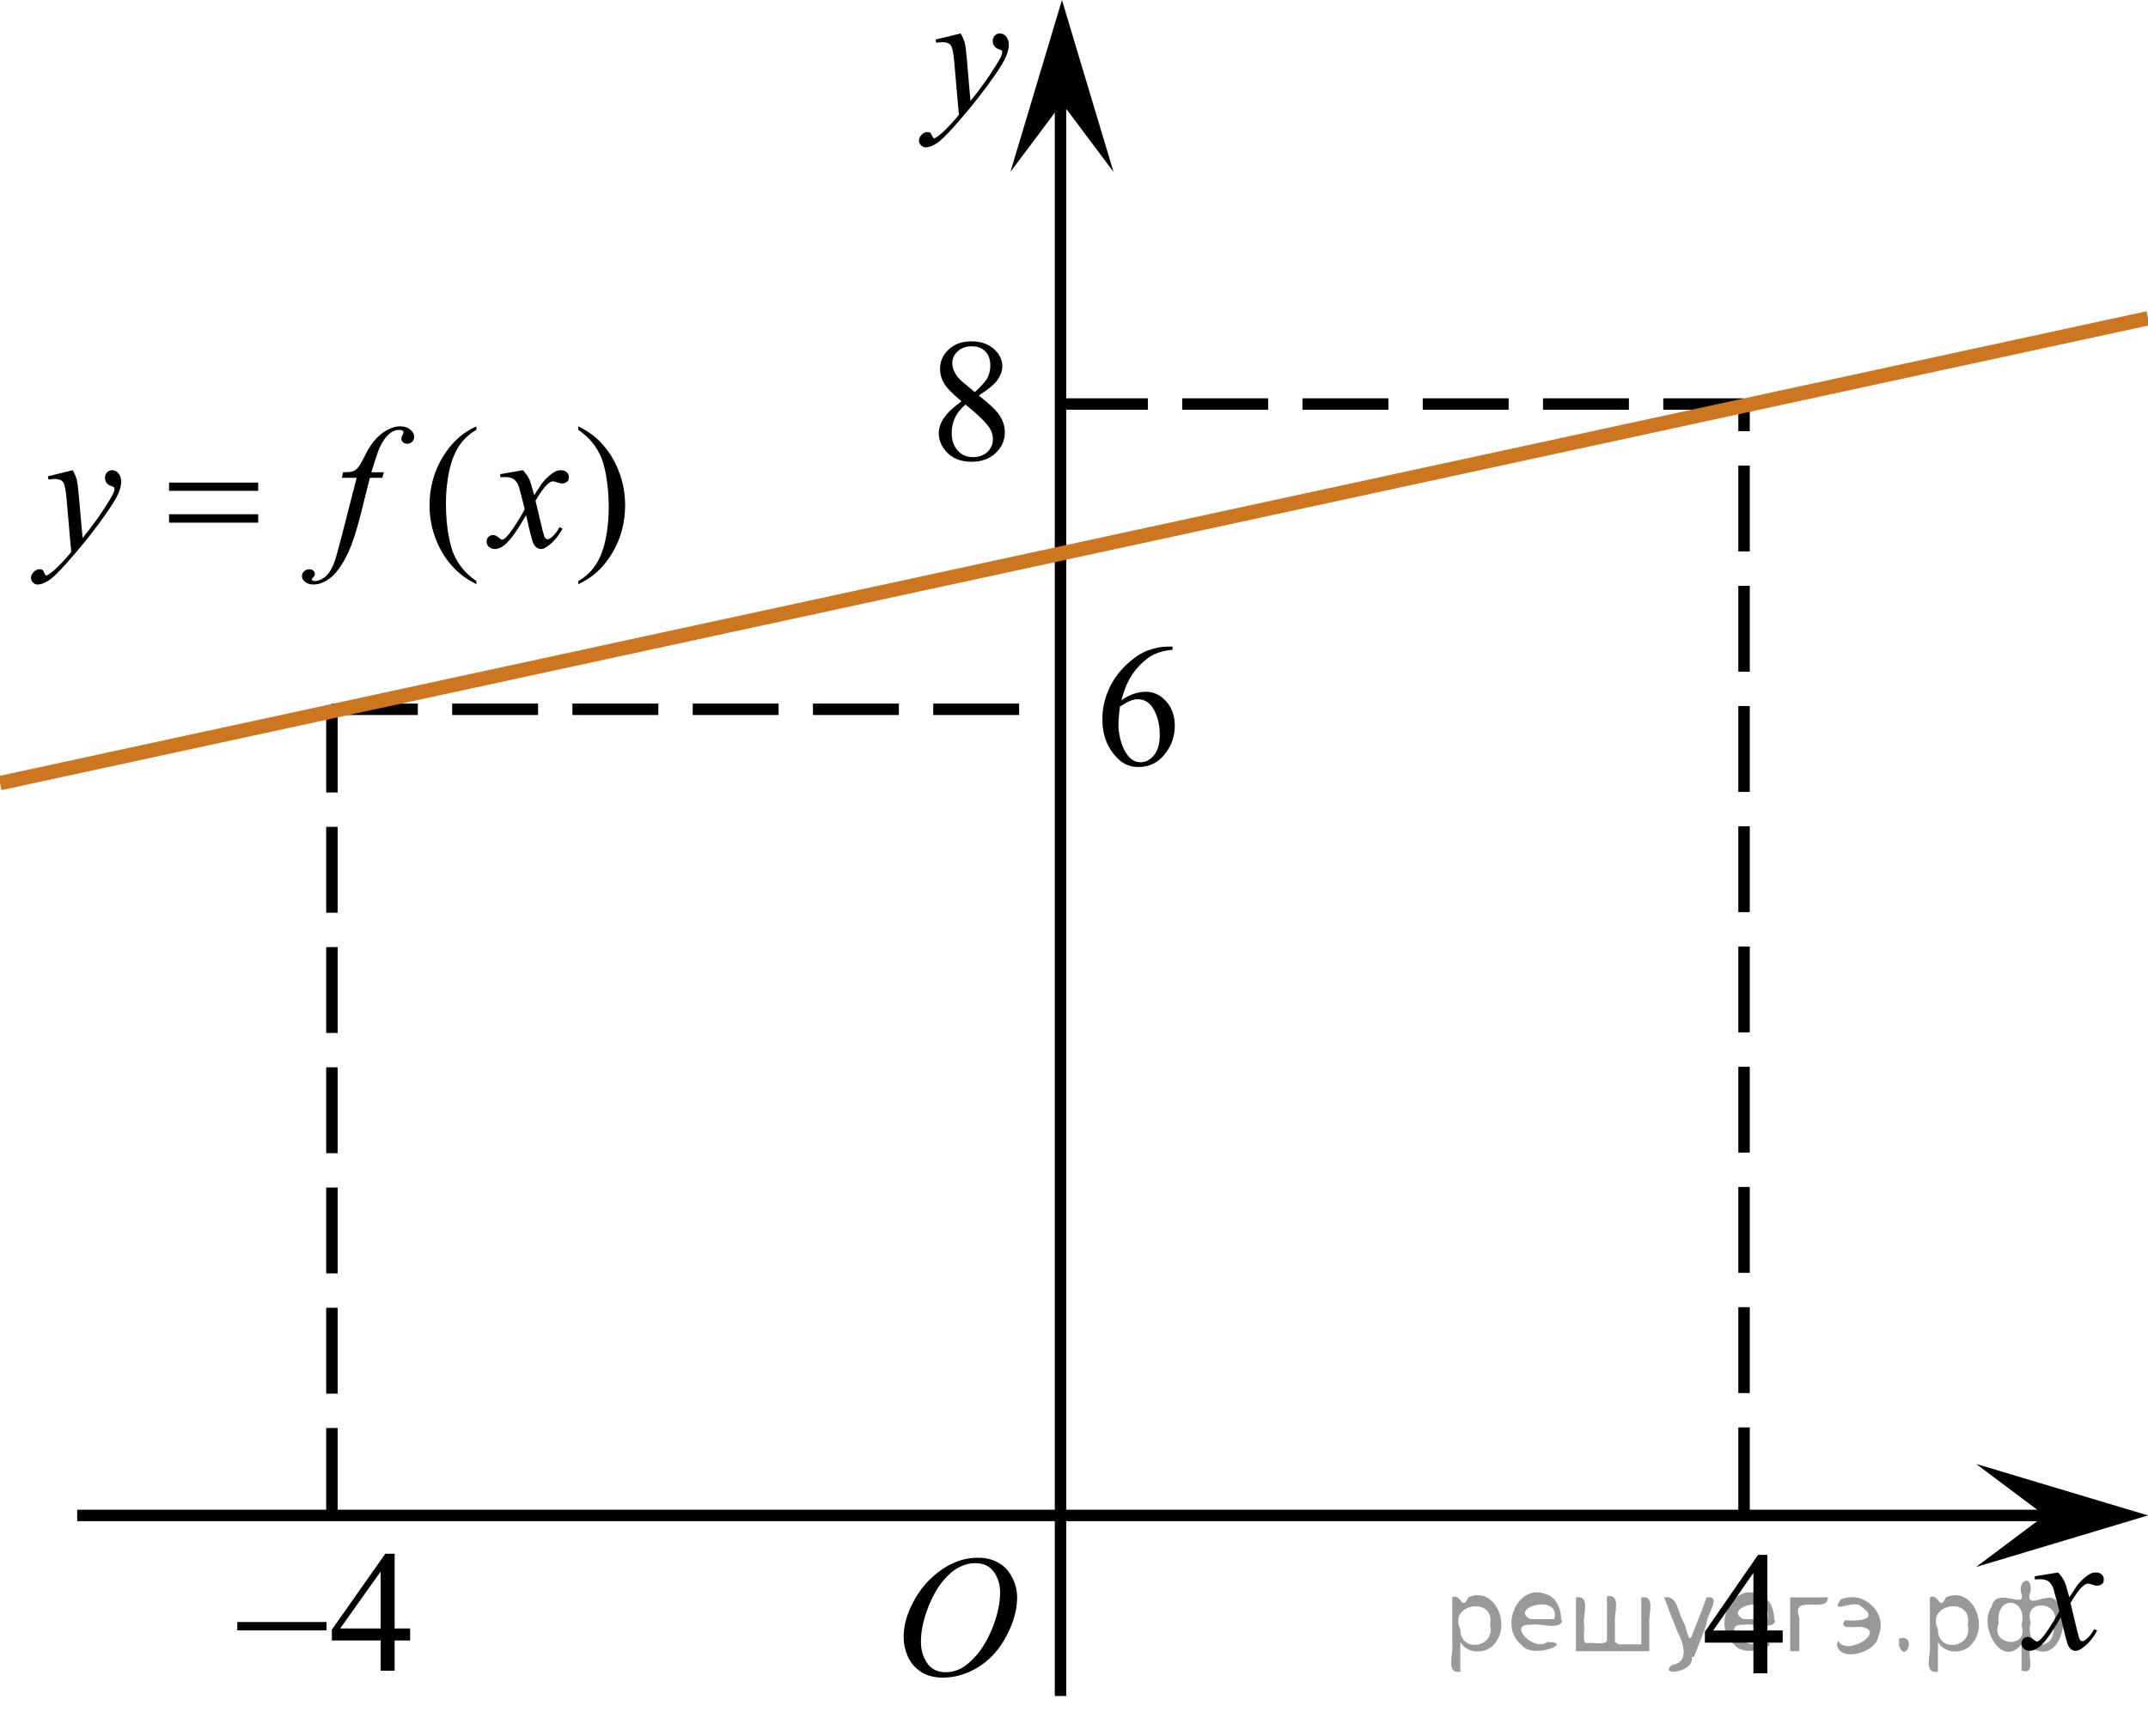 <?xml version="1.0" encoding="utf-8"?>
<!-- Generator: Adobe Illustrator 27.2.0, SVG Export Plug-In . SVG Version: 6.00 Build 0)  -->
<svg version="1.1" id="Слой_1" xmlns="http://www.w3.org/2000/svg" xmlns:xlink="http://www.w3.org/1999/xlink" x="0px" y="0px"
	 width="187.542px" height="151.595px" viewBox="0 0 187.542 151.595" enable-background="new 0 0 187.542 151.595"
	 xml:space="preserve">
<line fill="none" stroke="#000000" stroke-miterlimit="10" x1="6.741" y1="132.347" x2="179.916" y2="132.347"/>
<line fill="none" stroke="#000000" stroke-miterlimit="10" x1="92.593" y1="148.113" x2="92.593" y2="5.711"/>
<polygon points="178.533,132.347 172.533,127.847 187.542,132.347 172.533,136.847 "/>
<polygon points="92.72,9.007 88.22,15.012 92.72,0 97.22,15.012 "/>
<g>
	<g>
		<g>
			<g>
				<g>
					<g>
						<g>
							<g>
								<g>
									<g>
										<g>
											<g>
												<g>
													<g>
														<g>
															<g>
																<g>
																	<g>
																		<g>
																			<g>
																				<g>
																					<g>
																						<g>
																							<g>
																								<g>
																									<g>
																										<g>
																											<g>
																												<g>
																													<path d="M179.692,137.327c0.24,0.256,0.422,0.512,0.545,0.768c0.09,0.18,0.234,0.645,0.438,1.396
																														l0.646-0.978c0.172-0.231,0.381-0.461,0.627-0.675c0.244-0.214,0.461-0.355,0.646-0.438
																														c0.104-0.052,0.248-0.074,0.393-0.074c0.213,0,0.381,0.058,0.506,0.17
																														c0.125,0.113,0.188,0.252,0.188,0.414c0,0.187-0.037,0.313-0.107,0.384
																														c-0.141,0.123-0.297,0.187-0.475,0.187c-0.104,0-0.215-0.021-0.332-0.065
																														c-0.229-0.078-0.389-0.117-0.465-0.117c-0.117,0-0.271,0.067-0.422,0.206
																														c-0.313,0.256-0.67,0.75-1.104,1.48l0.604,2.539c0.096,0.39,0.172,0.618,0.229,0.694
																														c0.064,0.076,0.132,0.112,0.189,0.112c0.104,0,0.229-0.057,0.354-0.17
																														c0.271-0.228,0.5-0.521,0.688-0.885l0.26,0.133c-0.313,0.58-0.695,1.063-1.188,1.445
																														c-0.271,0.217-0.497,0.321-0.688,0.321c-0.271,0-0.487-0.151-0.649-0.465
																														c-0.104-0.188-0.313-1.019-0.646-2.478c-0.771,1.332-1.381,2.188-1.844,2.572
																														c-0.31,0.244-0.594,0.367-0.871,0.367c-0.191,0-0.375-0.068-0.539-0.213
																														c-0.113-0.104-0.181-0.254-0.181-0.436c0-0.162,0.06-0.298,0.158-0.406
																														c0.104-0.107,0.233-0.162,0.396-0.162c0.146,0,0.316,0.08,0.502,0.236
																														c0.127,0.109,0.229,0.17,0.297,0.17c0.063,0,0.145-0.039,0.229-0.117
																														c0.229-0.188,0.547-0.59,0.938-1.211c0.396-0.619,0.66-1.066,0.783-1.342
																														c-0.313-1.194-0.479-1.826-0.494-1.896c-0.104-0.316-0.268-0.546-0.438-0.68
																														c-0.188-0.133-0.445-0.198-0.813-0.198c-0.104,0-0.237,0.005-0.396,0.017v-0.268L179.692,137.327z"
																														/>
																												</g>
																											</g>
																										</g>
																									</g>
																								</g>
																							</g>
																						</g>
																					</g>
																				</g>
																			</g>
																		</g>
																	</g>
																</g>
															</g>
														</g>
													</g>
												</g>
											</g>
										</g>
									</g>
								</g>
							</g>
						</g>
					</g>
				</g>
			</g>
		</g>
	</g>
</g>
<rect x="173.858" y="134.384" fill="none" width="12.359" height="13.729"/>
<g>
	<g>
		<g>
			<g>
				<g>
					<g>
						<g>
							<g>
								<g>
									<g>
										<g>
											<g>
												<g>
													<g>
														<g>
															<g>
																<g>
																	<g>
																		<g>
																			<g>
																				<g>
																					<g>
																						<g>
																							<g>
																								<g>
																									<g>
																										<g>
																											<g>
																												<g>
																													<path d="M83.879,2.92c0.168,0.285,0.271,0.552,0.351,0.801c0.063,0.248,0.127,0.736,0.188,1.465
																														l0.313,3.632c0.297-0.354,0.729-0.913,1.285-1.683c0.271-0.374,0.604-0.884,1.004-1.528
																														c0.24-0.394,0.396-0.669,0.441-0.825c0.021-0.078,0.043-0.159,0.043-0.243
																														c0-0.056-0.021-0.101-0.057-0.133c-0.029-0.034-0.125-0.075-0.271-0.122
																														c-0.146-0.047-0.271-0.135-0.354-0.26c-0.104-0.126-0.146-0.271-0.146-0.433
																														c0-0.201,0.06-0.363,0.178-0.486c0.117-0.123,0.271-0.185,0.442-0.185c0.216,0,0.396,0.09,0.554,0.271
																														c0.151,0.182,0.229,0.429,0.229,0.741c0,0.391-0.145,0.833-0.397,1.332
																														c-0.267,0.5-0.771,1.269-1.535,2.3c-0.758,1.033-1.676,2.16-2.754,3.383
																														c-0.742,0.841-1.293,1.369-1.646,1.59c-0.357,0.22-0.668,0.329-0.938,0.329
																														c-0.146,0-0.271-0.06-0.396-0.176c-0.113-0.113-0.18-0.25-0.18-0.4c0-0.191,0.077-0.366,0.229-0.522
																														c0.16-0.158,0.334-0.234,0.521-0.234c0.104,0,0.187,0.021,0.238,0.064
																														c0.04,0.023,0.084,0.095,0.134,0.21c0.054,0.116,0.097,0.193,0.134,0.231
																														c0.021,0.022,0.056,0.037,0.091,0.037c0.021,0,0.081-0.023,0.146-0.073
																														c0.271-0.167,0.587-0.436,0.938-0.798c0.479-0.481,0.818-0.876,1.057-1.183l-0.412-4.68
																														c-0.063-0.771-0.178-1.242-0.313-1.411c-0.146-0.167-0.369-0.251-0.688-0.251
																														c-0.104,0-0.285,0.017-0.563,0.045l-0.063-0.271L83.879,2.92z"/>
																												</g>
																											</g>
																										</g>
																									</g>
																								</g>
																							</g>
																						</g>
																					</g>
																				</g>
																			</g>
																		</g>
																	</g>
																</g>
															</g>
														</g>
													</g>
												</g>
											</g>
										</g>
									</g>
								</g>
							</g>
						</g>
					</g>
				</g>
			</g>
		</g>
	</g>
</g>
<rect x="93.199" y="132.159" fill="none" width="16.438" height="17.871"/>
<g>
	<g>
		<g>
			<g>
				<g>
					<defs>
						<rect id="SVGID_1_" y="33.976" width="57.96" height="20.7"/>
					</defs>
					<clipPath id="SVGID_00000093875612106325095270000017366449219506226323_">
						<use xlink:href="#SVGID_1_"  overflow="visible"/>
					</clipPath>
					<g clip-path="url(#SVGID_00000093875612106325095270000017366449219506226323_)">
						<path d="M41.593,50.744v0.274c-0.746-0.376-1.368-0.815-1.867-1.319c-0.712-0.717-1.261-1.562-1.645-2.535
							c-0.386-0.973-0.578-1.984-0.578-3.031c0-1.532,0.378-2.929,1.134-4.192c0.756-1.262,1.741-2.166,2.957-2.709
							v0.311c-0.607,0.336-1.106,0.795-1.497,1.378s-0.682,1.322-0.875,2.216c-0.192,0.894-0.289,1.828-0.289,2.802
							c0,1.058,0.082,2.019,0.245,2.883c0.128,0.682,0.284,1.229,0.467,1.642c0.183,0.413,0.429,0.809,0.737,1.19
							C40.69,50.035,41.094,50.398,41.593,50.744z"/>
						<path d="M50.488,37.543v-0.311c0.751,0.371,1.376,0.808,1.875,1.312c0.707,0.722,1.253,1.567,1.639,2.539
							c0.385,0.971,0.578,1.983,0.578,3.035c0,1.532-0.377,2.929-1.131,4.192c-0.753,1.262-1.74,2.165-2.961,2.709
							v-0.274c0.608-0.341,1.108-0.802,1.501-1.382c0.393-0.581,0.685-1.319,0.875-2.216
							c0.19-0.896,0.285-1.832,0.285-2.805c0-1.053-0.082-2.014-0.245-2.883c-0.123-0.682-0.277-1.228-0.463-1.638
							c-0.186-0.41-0.431-0.806-0.737-1.186C51.397,38.252,50.992,37.889,50.488,37.543z"/>
					</g>
				</g>
			</g>
		</g>
		<g>
			<g>
				<g>
					<defs>
						<rect id="SVGID_00000093893653413265948800000015984410802892019363_" y="33.976" width="57.96" height="20.7"/>
					</defs>
					<clipPath id="SVGID_00000052785481764843936450000014172562112386752169_">
						<use xlink:href="#SVGID_00000093893653413265948800000015984410802892019363_"  overflow="visible"/>
					</clipPath>
					<g clip-path="url(#SVGID_00000052785481764843936450000014172562112386752169_)">
						<path d="M6.345,41.064c0.168,0.287,0.284,0.555,0.348,0.804c0.065,0.249,0.129,0.74,0.193,1.471l0.326,3.647
							c0.296-0.356,0.727-0.919,1.289-1.69c0.273-0.376,0.608-0.887,1.009-1.534
							c0.241-0.396,0.39-0.672,0.444-0.831c0.029-0.079,0.045-0.16,0.045-0.244c0-0.055-0.018-0.099-0.053-0.134
							c-0.034-0.034-0.124-0.075-0.271-0.122c-0.145-0.047-0.267-0.133-0.363-0.259
							c-0.096-0.127-0.144-0.271-0.144-0.434c0-0.202,0.06-0.365,0.179-0.489c0.118-0.123,0.267-0.185,0.444-0.185
							c0.218,0,0.402,0.09,0.556,0.271c0.153,0.181,0.231,0.429,0.231,0.745c0,0.39-0.134,0.836-0.4,1.338
							c-0.268,0.501-0.781,1.271-1.542,2.309c-0.761,1.038-1.683,2.169-2.765,3.395
							c-0.746,0.845-1.3,1.377-1.66,1.597c-0.361,0.22-0.67,0.33-0.927,0.33
							c-0.153,0-0.288-0.059-0.404-0.174c-0.115-0.116-0.174-0.251-0.174-0.404c0-0.193,0.08-0.369,0.241-0.526
							c0.16-0.158,0.335-0.237,0.522-0.237c0.099,0,0.181,0.022,0.244,0.067c0.04,0.024,0.083,0.095,0.13,0.211
							s0.09,0.194,0.13,0.233c0.024,0.025,0.055,0.037,0.089,0.037c0.029,0,0.081-0.024,0.155-0.074
							c0.273-0.168,0.588-0.435,0.949-0.8c0.475-0.484,0.825-0.879,1.053-1.186l-0.415-4.699
							c-0.069-0.776-0.174-1.248-0.311-1.415c-0.139-0.168-0.371-0.252-0.697-0.252c-0.103,0-0.289,0.015-0.556,0.044
							l-0.066-0.274L6.345,41.064z"/>
						<path d="M33.51,41.242l-0.133,0.489h-1.083l-0.815,3.239c-0.36,1.428-0.724,2.533-1.089,3.313
							c-0.519,1.102-1.077,1.863-1.676,2.283c-0.454,0.321-0.909,0.482-1.363,0.482
							c-0.297,0-0.549-0.089-0.756-0.267c-0.153-0.123-0.231-0.284-0.231-0.482c0-0.158,0.064-0.295,0.19-0.411
							c0.126-0.116,0.28-0.174,0.463-0.174c0.134,0,0.246,0.042,0.338,0.126c0.091,0.084,0.137,0.181,0.137,0.289
							c0,0.109-0.052,0.21-0.155,0.304c-0.079,0.069-0.119,0.121-0.119,0.155c0,0.044,0.018,0.079,0.052,0.104
							c0.045,0.035,0.114,0.052,0.208,0.052c0.212,0,0.435-0.066,0.671-0.2c0.234-0.133,0.443-0.332,0.626-0.597
							c0.183-0.264,0.355-0.646,0.519-1.145c0.069-0.207,0.255-0.892,0.557-2.053l1.289-5.018h-1.289l0.103-0.489
							c0.41,0,0.696-0.028,0.859-0.085c0.163-0.057,0.312-0.166,0.449-0.326c0.136-0.161,0.312-0.461,0.529-0.9
							c0.292-0.593,0.571-1.053,0.838-1.379c0.365-0.44,0.75-0.769,1.152-0.989
							c0.403-0.22,0.782-0.33,1.138-0.33c0.376,0,0.677,0.095,0.904,0.285c0.228,0.19,0.341,0.397,0.341,0.619
							c0,0.173-0.057,0.319-0.17,0.438c-0.114,0.119-0.26,0.178-0.438,0.178c-0.153,0-0.278-0.044-0.374-0.133
							c-0.097-0.089-0.144-0.195-0.144-0.319c0-0.079,0.032-0.177,0.096-0.293c0.065-0.116,0.097-0.194,0.097-0.233
							c0-0.069-0.022-0.121-0.066-0.156c-0.065-0.049-0.158-0.074-0.282-0.074c-0.311,0-0.59,0.099-0.837,0.296
							c-0.331,0.262-0.628,0.672-0.89,1.23c-0.134,0.291-0.378,1.015-0.734,2.171L33.51,41.242L33.51,41.242z"
							/>
						<path d="M45.651,41.064c0.242,0.257,0.426,0.514,0.549,0.771c0.089,0.178,0.234,0.644,0.438,1.401l0.652-0.979
							c0.173-0.237,0.383-0.463,0.63-0.678c0.247-0.215,0.465-0.362,0.652-0.441
							c0.118-0.049,0.249-0.074,0.393-0.074c0.213,0,0.382,0.057,0.508,0.17c0.126,0.114,0.19,0.252,0.19,0.415
							c0,0.188-0.037,0.316-0.111,0.386c-0.139,0.123-0.297,0.185-0.475,0.185c-0.103,0-0.215-0.022-0.334-0.066
							c-0.231-0.079-0.388-0.119-0.467-0.119c-0.118,0-0.259,0.069-0.422,0.207
							c-0.307,0.257-0.673,0.753-1.098,1.49l0.608,2.55c0.094,0.39,0.173,0.624,0.237,0.7
							c0.064,0.077,0.128,0.115,0.192,0.115c0.103,0,0.225-0.057,0.363-0.171c0.272-0.227,0.504-0.523,0.696-0.889
							l0.26,0.133c-0.311,0.583-0.707,1.067-1.185,1.453c-0.273,0.218-0.502,0.326-0.69,0.326
							c-0.277,0-0.497-0.155-0.66-0.467c-0.103-0.193-0.318-1.023-0.644-2.49
							c-0.77,1.339-1.389,2.201-1.853,2.586c-0.301,0.247-0.593,0.371-0.874,0.371
							c-0.198,0-0.378-0.071-0.541-0.215c-0.119-0.108-0.178-0.254-0.178-0.438c0-0.163,0.054-0.299,0.163-0.407
							c0.108-0.109,0.241-0.163,0.399-0.163s0.326,0.079,0.504,0.237c0.129,0.114,0.228,0.171,0.297,0.171
							c0.06,0,0.136-0.04,0.23-0.119c0.232-0.188,0.549-0.593,0.949-1.216c0.4-0.623,0.662-1.072,0.785-1.349
							c-0.306-1.201-0.472-1.835-0.496-1.905c-0.114-0.321-0.262-0.548-0.445-0.682
							c-0.183-0.134-0.451-0.2-0.808-0.2c-0.113,0-0.244,0.005-0.393,0.015v-0.267L45.651,41.064z"/>
					</g>
				</g>
			</g>
		</g>
		<g>
			<g>
				<g>
					<defs>
						<rect id="SVGID_00000088854711812553572630000013382774637629031042_" y="33.976" width="57.96" height="20.7"/>
					</defs>
					<clipPath id="SVGID_00000145038102152077565280000017590728903766367656_">
						<use xlink:href="#SVGID_00000088854711812553572630000013382774637629031042_"  overflow="visible"/>
					</clipPath>
					<g clip-path="url(#SVGID_00000145038102152077565280000017590728903766367656_)">
						<path d="M14.761,42.146h7.782v0.719h-7.782V42.146z M14.761,44.911h7.782v0.733h-7.782V44.911z"/>
					</g>
				</g>
			</g>
		</g>
	</g>
</g>
<line fill="none" stroke="#000000" stroke-miterlimit="10" stroke-dasharray="7.5,3" x1="152.273" y1="132.159" x2="152.273" y2="35.285"/>
<line fill="none" stroke="#000000" stroke-miterlimit="10" stroke-dasharray="7.5,3" x1="28.98" y1="132.21" x2="28.98" y2="61.944"/>
<g>
	<g>
		<g>
			<g>
				<g>
					<g>
						<g>
							<g>
								<g>
									<g>
										<g>
											<g>
												<g>
													<defs>
														
															<rect id="SVGID_00000133500344067256384290000005114495536410187919_" x="146.091" y="132.219" width="12.363" height="16.699"/>
													</defs>
													<clipPath id="SVGID_00000135652392015393843840000004565893249576617146_">
														<use xlink:href="#SVGID_00000133500344067256384290000005114495536410187919_"  overflow="visible"/>
													</clipPath>
													<g clip-path="url(#SVGID_00000135652392015393843840000004565893249576617146_)">
														<g enable-background="new    ">
															<path d="M155.649,142.395v1.062h-1.343v2.676h-1.217v-2.676h-4.235V142.5l4.641-6.712h0.811v6.606
																H155.649z M153.089,142.395v-5.029l-3.512,5.029H153.089z"/>
														</g>
													</g>
												</g>
											</g>
										</g>
									</g>
								</g>
							</g>
						</g>
					</g>
				</g>
			</g>
		</g>
	</g>
</g>
<g>
	<g>
		<g>
			<g>
				<g>
					<g>
						<defs>
							
								<rect id="SVGID_00000134961978211703857660000006439569618010389431_" x="17.409" y="132.422" width="20.72" height="16.559"/>
						</defs>
						<clipPath id="SVGID_00000093877932553669466850000007515330024639998907_">
							<use xlink:href="#SVGID_00000134961978211703857660000006439569618010389431_"  overflow="visible"/>
						</clipPath>
						<g clip-path="url(#SVGID_00000093877932553669466850000007515330024639998907_)">
							<g enable-background="new    ">
							</g>
						</g>
					</g>
				</g>
			</g>
		</g>
	</g>
	<g>
		<g>
			<g>
				<g>
					<g>
						<defs>
							
								<rect id="SVGID_00000064348142791138587500000005188812709425237169_" x="17.906" y="132.157" width="20.72" height="16.494"/>
						</defs>
						<clipPath id="SVGID_00000060021678783623114120000007536189107294750360_">
							<use xlink:href="#SVGID_00000064348142791138587500000005188812709425237169_"  overflow="visible"/>
						</clipPath>
						<g clip-path="url(#SVGID_00000060021678783623114120000007536189107294750360_)">
							<g enable-background="new    ">
								<path d="M35.807,142.217v1.048h-1.351v2.643h-1.224v-2.643h-4.258v-0.944l4.667-6.629h0.816v6.525H35.807z
									 M33.233,142.217v-4.968l-3.531,4.968H33.233z"/>
							</g>
						</g>
					</g>
				</g>
			</g>
		</g>
		<g>
			<g>
				<g>
					<g>
						<defs>
							
								<rect id="SVGID_00000053542322390644066690000015659925099895667092_" x="17.906" y="132.157" width="20.72" height="16.494"/>
						</defs>
						<clipPath id="SVGID_00000081630899405551991770000003231105023923571086_">
							<use xlink:href="#SVGID_00000053542322390644066690000015659925099895667092_"  overflow="visible"/>
						</clipPath>
						<g clip-path="url(#SVGID_00000081630899405551991770000003231105023923571086_)">
							<g enable-background="new    ">
								<path d="M20.72,141.655h7.79v0.731h-7.79V141.655z"/>
							</g>
						</g>
					</g>
				</g>
			</g>
		</g>
	</g>
</g>
<g>
	<g>
		<g>
			<g>
				<g>
					<g>
						<g>
							<g>
								<g>
									<g>
										<g>
											<g>
												<g>
													<defs>
														
															<rect id="SVGID_00000079451527656949878120000004423692664065369999_" x="93.329" y="52.904" width="12.363" height="18.08"/>
													</defs>
													<clipPath id="SVGID_00000102535834122672785890000003550192929127444612_">
														<use xlink:href="#SVGID_00000079451527656949878120000004423692664065369999_"  overflow="visible"/>
													</clipPath>
													<g clip-path="url(#SVGID_00000102535834122672785890000003550192929127444612_)">
														<g enable-background="new    ">
															<path d="M102.374,56.47v0.276c-0.649,0.065-1.18,0.195-1.59,0.392
																c-0.411,0.197-0.816,0.497-1.218,0.9c-0.4,0.403-0.733,0.853-0.996,1.348
																c-0.263,0.496-0.483,1.085-0.661,1.767c0.709-0.493,1.419-0.739,2.132-0.739
																c0.684,0,1.276,0.279,1.778,0.837s0.753,1.274,0.753,2.15c0,0.847-0.254,1.619-0.76,2.315
																c-0.61,0.847-1.417,1.27-2.42,1.27c-0.685,0-1.265-0.23-1.742-0.688
																c-0.935-0.892-1.402-2.047-1.402-3.466c0-0.906,0.179-1.768,0.539-2.584
																c0.359-0.816,0.872-1.541,1.538-2.174c0.666-0.632,1.305-1.058,1.915-1.277
																c0.61-0.219,1.179-0.328,1.705-0.328H102.374z M97.784,61.698c-0.089,0.673-0.133,1.216-0.133,1.629
																c0,0.477,0.087,0.997,0.262,1.558c0.174,0.56,0.434,1.004,0.778,1.333
																c0.251,0.234,0.556,0.351,0.915,0.351c0.428,0,0.81-0.204,1.147-0.612s0.506-0.991,0.506-1.748
																c0-0.852-0.167-1.588-0.502-2.211c-0.334-0.622-0.809-0.934-1.424-0.934
																c-0.186,0-0.388,0.04-0.602,0.12C98.518,61.262,98.202,61.434,97.784,61.698z"/>
														</g>
													</g>
												</g>
											</g>
										</g>
									</g>
								</g>
							</g>
						</g>
					</g>
				</g>
			</g>
		</g>
	</g>
</g>
<g>
	<g>
		<g>
			<g>
				<g>
					<g>
						<g>
							<g>
								<g>
									<g>
										<g>
											<g>
												<g>
													<defs>
														
															<rect id="SVGID_00000036957141852821223540000015128986024880429210_" x="79.242" y="26.245" width="12.355" height="18.08"/>
													</defs>
													<clipPath id="SVGID_00000042009383847187521900000000511245582292548227_">
														<use xlink:href="#SVGID_00000036957141852821223540000015128986024880429210_"  overflow="visible"/>
													</clipPath>
													<g clip-path="url(#SVGID_00000042009383847187521900000000511245582292548227_)">
														<g enable-background="new    ">
															<path d="M83.948,35.045c-0.792-0.657-1.302-1.185-1.531-1.583s-0.343-0.811-0.343-1.24
																c0-0.657,0.251-1.224,0.753-1.699c0.501-0.476,1.168-0.713,1.999-0.713
																c0.807,0,1.456,0.222,1.948,0.664c0.492,0.443,0.738,0.949,0.738,1.517
																c0,0.379-0.133,0.765-0.398,1.157c-0.266,0.394-0.819,0.857-1.66,1.39
																c0.866,0.678,1.438,1.21,1.719,1.599c0.374,0.508,0.561,1.043,0.561,1.605
																c0,0.712-0.268,1.321-0.804,1.826c-0.536,0.506-1.24,0.759-2.11,0.759
																c-0.949,0-1.69-0.302-2.221-0.904c-0.423-0.482-0.634-1.011-0.634-1.583
																c0-0.448,0.148-0.893,0.446-1.334C82.707,36.065,83.22,35.578,83.948,35.045z M84.295,35.329
																c-0.408,0.349-0.71,0.729-0.907,1.139c-0.197,0.411-0.295,0.856-0.295,1.333
																c0,0.643,0.173,1.157,0.52,1.543s0.788,0.579,1.324,0.579c0.531,0,0.957-0.152,1.276-0.456
																s0.479-0.672,0.479-1.105c0-0.358-0.093-0.68-0.28-0.964
																C86.063,36.87,85.357,36.181,84.295,35.329z M85.107,34.246c0.59-0.538,0.964-0.963,1.121-1.273
																c0.158-0.311,0.236-0.664,0.236-1.058c0-0.522-0.145-0.932-0.435-1.228
																c-0.29-0.296-0.686-0.444-1.188-0.444c-0.502,0-0.91,0.147-1.225,0.44
																c-0.315,0.294-0.472,0.638-0.472,1.031c0,0.259,0.065,0.518,0.196,0.776
																c0.13,0.26,0.316,0.506,0.557,0.74L85.107,34.246z"/>
														</g>
													</g>
												</g>
											</g>
										</g>
									</g>
								</g>
							</g>
						</g>
					</g>
				</g>
			</g>
		</g>
	</g>
</g>
<line fill="none" stroke="#000000" stroke-miterlimit="10" stroke-dasharray="7.5,3" x1="28.98" y1="61.944" x2="91.601" y2="61.944"/>
<line fill="none" stroke="#000000" stroke-miterlimit="10" stroke-dasharray="7.5,3" x1="92.72" y1="35.285" x2="152.273" y2="35.285"/>
<line fill="none" stroke="#CC761F" stroke-width="1.25" stroke-miterlimit="10" x1="187.542" y1="27.796" x2="0" y2="68.391"/>
<g>
	<g>
		<g>
			<g>
				<g>
					<g>
						<g>
							<g>
								<g>
									<g>
										<g>
											<g>
												<g>
													<g>
														<g>
															<g>
																<g>
																	<g>
																		<g>
																			<g>
																				<g>
																					<g>
																						<g>
																							<g>
																								<defs>
																									
																										<rect id="SVGID_00000127039951305581830910000012547754200817702288_" x="75.937" y="132.535" width="16.438" height="17.871"/>
																								</defs>
																								<clipPath id="SVGID_00000054953133134298026710000012520921441348436384_">
																									<use xlink:href="#SVGID_00000127039951305581830910000012547754200817702288_"  overflow="visible"/>
																								</clipPath>
																								<g clip-path="url(#SVGID_00000054953133134298026710000012520921441348436384_)">
																									<path d="M85.411,136.041c0.661,0,1.248,0.146,1.758,0.435c0.521,0.287,0.91,0.714,1.199,1.274
																										c0.288,0.563,0.438,1.147,0.438,1.754c0,1.071-0.313,2.197-0.938,3.377
																										c-0.621,1.182-1.434,2.078-2.434,2.697c-1,0.62-2.035,0.932-3.104,0.932c-0.771,0-1.414-0.172-1.933-0.514
																										c-0.521-0.343-0.899-0.794-1.147-1.354c-0.246-0.562-0.354-1.104-0.354-1.634
																										c0-0.937,0.228-1.856,0.675-2.771c0.438-0.913,0.979-1.676,1.604-2.289
																										c0.623-0.612,1.288-1.084,1.992-1.414C83.868,136.207,84.618,136.041,85.411,136.041z
																										 M85.161,136.515c-0.479,0-0.973,0.123-1.438,0.367c-0.479,0.242-0.938,0.643-1.396,1.193
																										c-0.461,0.555-0.876,1.279-1.244,2.178c-0.438,1.104-0.677,2.145-0.677,3.121
																										c0,0.698,0.179,1.317,0.535,1.856c0.358,0.539,0.908,0.81,1.646,0.81c0.441,0,0.896-0.109,1.313-0.33
																										c0.43-0.225,0.875-0.604,1.343-1.14c0.584-0.675,1.073-1.535,1.479-2.581
																										c0.396-1.046,0.596-2.021,0.596-2.928c0-0.669-0.181-1.264-0.537-1.776
																										C86.416,136.773,85.893,136.515,85.161,136.515z"/>
																								</g>
																							</g>
																						</g>
																					</g>
																				</g>
																			</g>
																		</g>
																	</g>
																</g>
															</g>
														</g>
													</g>
												</g>
											</g>
										</g>
									</g>
								</g>
							</g>
						</g>
					</g>
				</g>
			</g>
		</g>
	</g>
</g>
<g style="stroke:none;fill:#000;fill-opacity:0.4" > <path d="m 127.5,143.5 c 0,0.8 0,1.6 0,2.5 -1.3,0.2 -0.6,-1.5 -0.7,-2.3 0,-1.4 0,-2.8 0,-4.2 0.8,-0.4 0.8,1.3 1.4,0.0 2.2,-1.0 3.7,2.2 2.4,3.9 -0.6,1.0 -2.4,1.2 -3.1,0.0 z m 2.6,-1.6 c 0.5,-2.5 -3.7,-1.9 -2.6,0.4 0.0,2.1 3.1,1.6 2.6,-0.4 z" /> <path d="m 136.4,141.6 c -0.4,0.8 -1.9,0.1 -2.8,0.3 -2.0,-0.1 0.3,2.4 1.5,1.5 2.5,0.0 -1.4,1.6 -2.3,0.2 -1.9,-1.5 -0.3,-5.3 2.1,-4.4 0.9,0.2 1.4,1.2 1.4,2.2 z m -0.7,-0.2 c 0.6,-2.3 -4.0,-1.0 -2.1,0.0 0.7,0 1.4,-0.0 2.1,-0.0 z" /> <path d="m 141.3,143.6 c 0.6,0 1.3,0 2.0,0 0,-1.3 0,-2.7 0,-4.1 1.3,-0.2 0.6,1.5 0.7,2.3 0,0.8 0,1.6 0,2.4 -2.1,0 -4.2,0 -6.4,0 0,-1.5 0,-3.1 0,-4.7 1.3,-0.2 0.6,1.5 0.7,2.3 0.1,0.5 -0.2,1.6 0.2,1.7 0.5,-0.1 1.6,0.2 1.8,-0.2 0,-1.3 0,-2.6 0,-3.9 1.3,-0.2 0.6,1.5 0.7,2.3 0,0.5 0,1.1 0,1.7 z" /> <path d="m 147.7,144.7 c 0.3,1.4 -3.0,1.7 -1.7,0.7 1.5,-0.2 1.0,-1.9 0.5,-2.8 -0.4,-1.0 -0.8,-2.0 -1.2,-3.1 1.2,-0.2 1.2,1.4 1.7,2.2 0.2,0.2 0.4,1.9 0.7,1.2 0.4,-1.1 0.9,-2.2 1.3,-3.4 1.4,-0.2 0.0,1.5 -0.0,2.3 -0.3,0.9 -0.7,1.9 -1.1,2.9 z" /> <path d="m 155.0,141.6 c -0.4,0.8 -1.9,0.1 -2.8,0.3 -2.0,-0.1 0.3,2.4 1.5,1.5 2.5,0.0 -1.4,1.6 -2.3,0.2 -1.9,-1.5 -0.3,-5.3 2.1,-4.4 0.9,0.2 1.4,1.2 1.4,2.2 z m -0.7,-0.2 c 0.6,-2.3 -4.0,-1.0 -2.1,0.0 0.7,0 1.4,-0.0 2.1,-0.0 z" /> <path d="m 156.3,144.2 c 0,-1.5 0,-3.1 0,-4.7 1.1,0 2.2,0 3.3,0 0.0,1.5 -3.3,-0.4 -2.5,1.8 0,0.9 0,1.9 0,2.9 -0.2,0 -0.5,0 -0.7,0 z" /> <path d="m 160.5,143.3 c 0.7,1.4 4.2,-0.8 2.1,-1.2 -0.5,-0.1 -2.2,0.3 -1.5,-0.6 1.0,0.1 3.1,0.0 1.4,-1.2 -0.6,-0.7 -2.8,0.8 -1.8,-0.6 2.0,-0.9 4.2,1.2 3.3,3.2 -0.2,1.5 -3.5,2.3 -3.6,0.7 l 0,-0.1 0,-0.0 0,0 z" /> <path d="m 165.8,143.1 c 1.6,-0.5 0.6,2.3 -0.0,0.6 -0.0,-0.2 0.0,-0.4 0.0,-0.6 z" /> <path d="m 169.2,143.5 c 0,0.8 0,1.6 0,2.5 -1.3,0.2 -0.6,-1.5 -0.7,-2.3 0,-1.4 0,-2.8 0,-4.2 0.8,-0.4 0.8,1.3 1.4,0.0 2.2,-1.0 3.7,2.2 2.4,3.9 -0.6,1.0 -2.4,1.2 -3.1,0.0 z m 2.6,-1.6 c 0.5,-2.5 -3.7,-1.9 -2.6,0.4 0.0,2.1 3.1,1.6 2.6,-0.4 z" /> <path d="m 174.5,141.8 c -0.8,1.9 2.7,2.3 2.0,0.1 0.6,-2.4 -2.3,-2.7 -2.0,-0.1 z m 2.0,4.2 c 0,-0.8 0,-1.6 0,-2.4 -1.8,2.2 -3.8,-1.7 -2.6,-3.3 0.4,-1.8 3.0,0.3 2.6,-1.1 -0.4,-1.1 0.9,-1.8 0.8,-0.3 -0.7,2.2 2.1,-0.6 2.4,1.4 1.2,1.6 -0.3,5.2 -2.4,3.5 -0.4,0.6 0.6,2.5 -0.8,2.1 z m 2.8,-4.2 c 0.8,-1.9 -2.7,-2.3 -2.0,-0.1 -0.6,2.4 2.3,2.7 2.0,0.1 z" /> </g></svg>

<!--File created and owned by https://sdamgia.ru. Copying is prohibited. All rights reserved.-->
